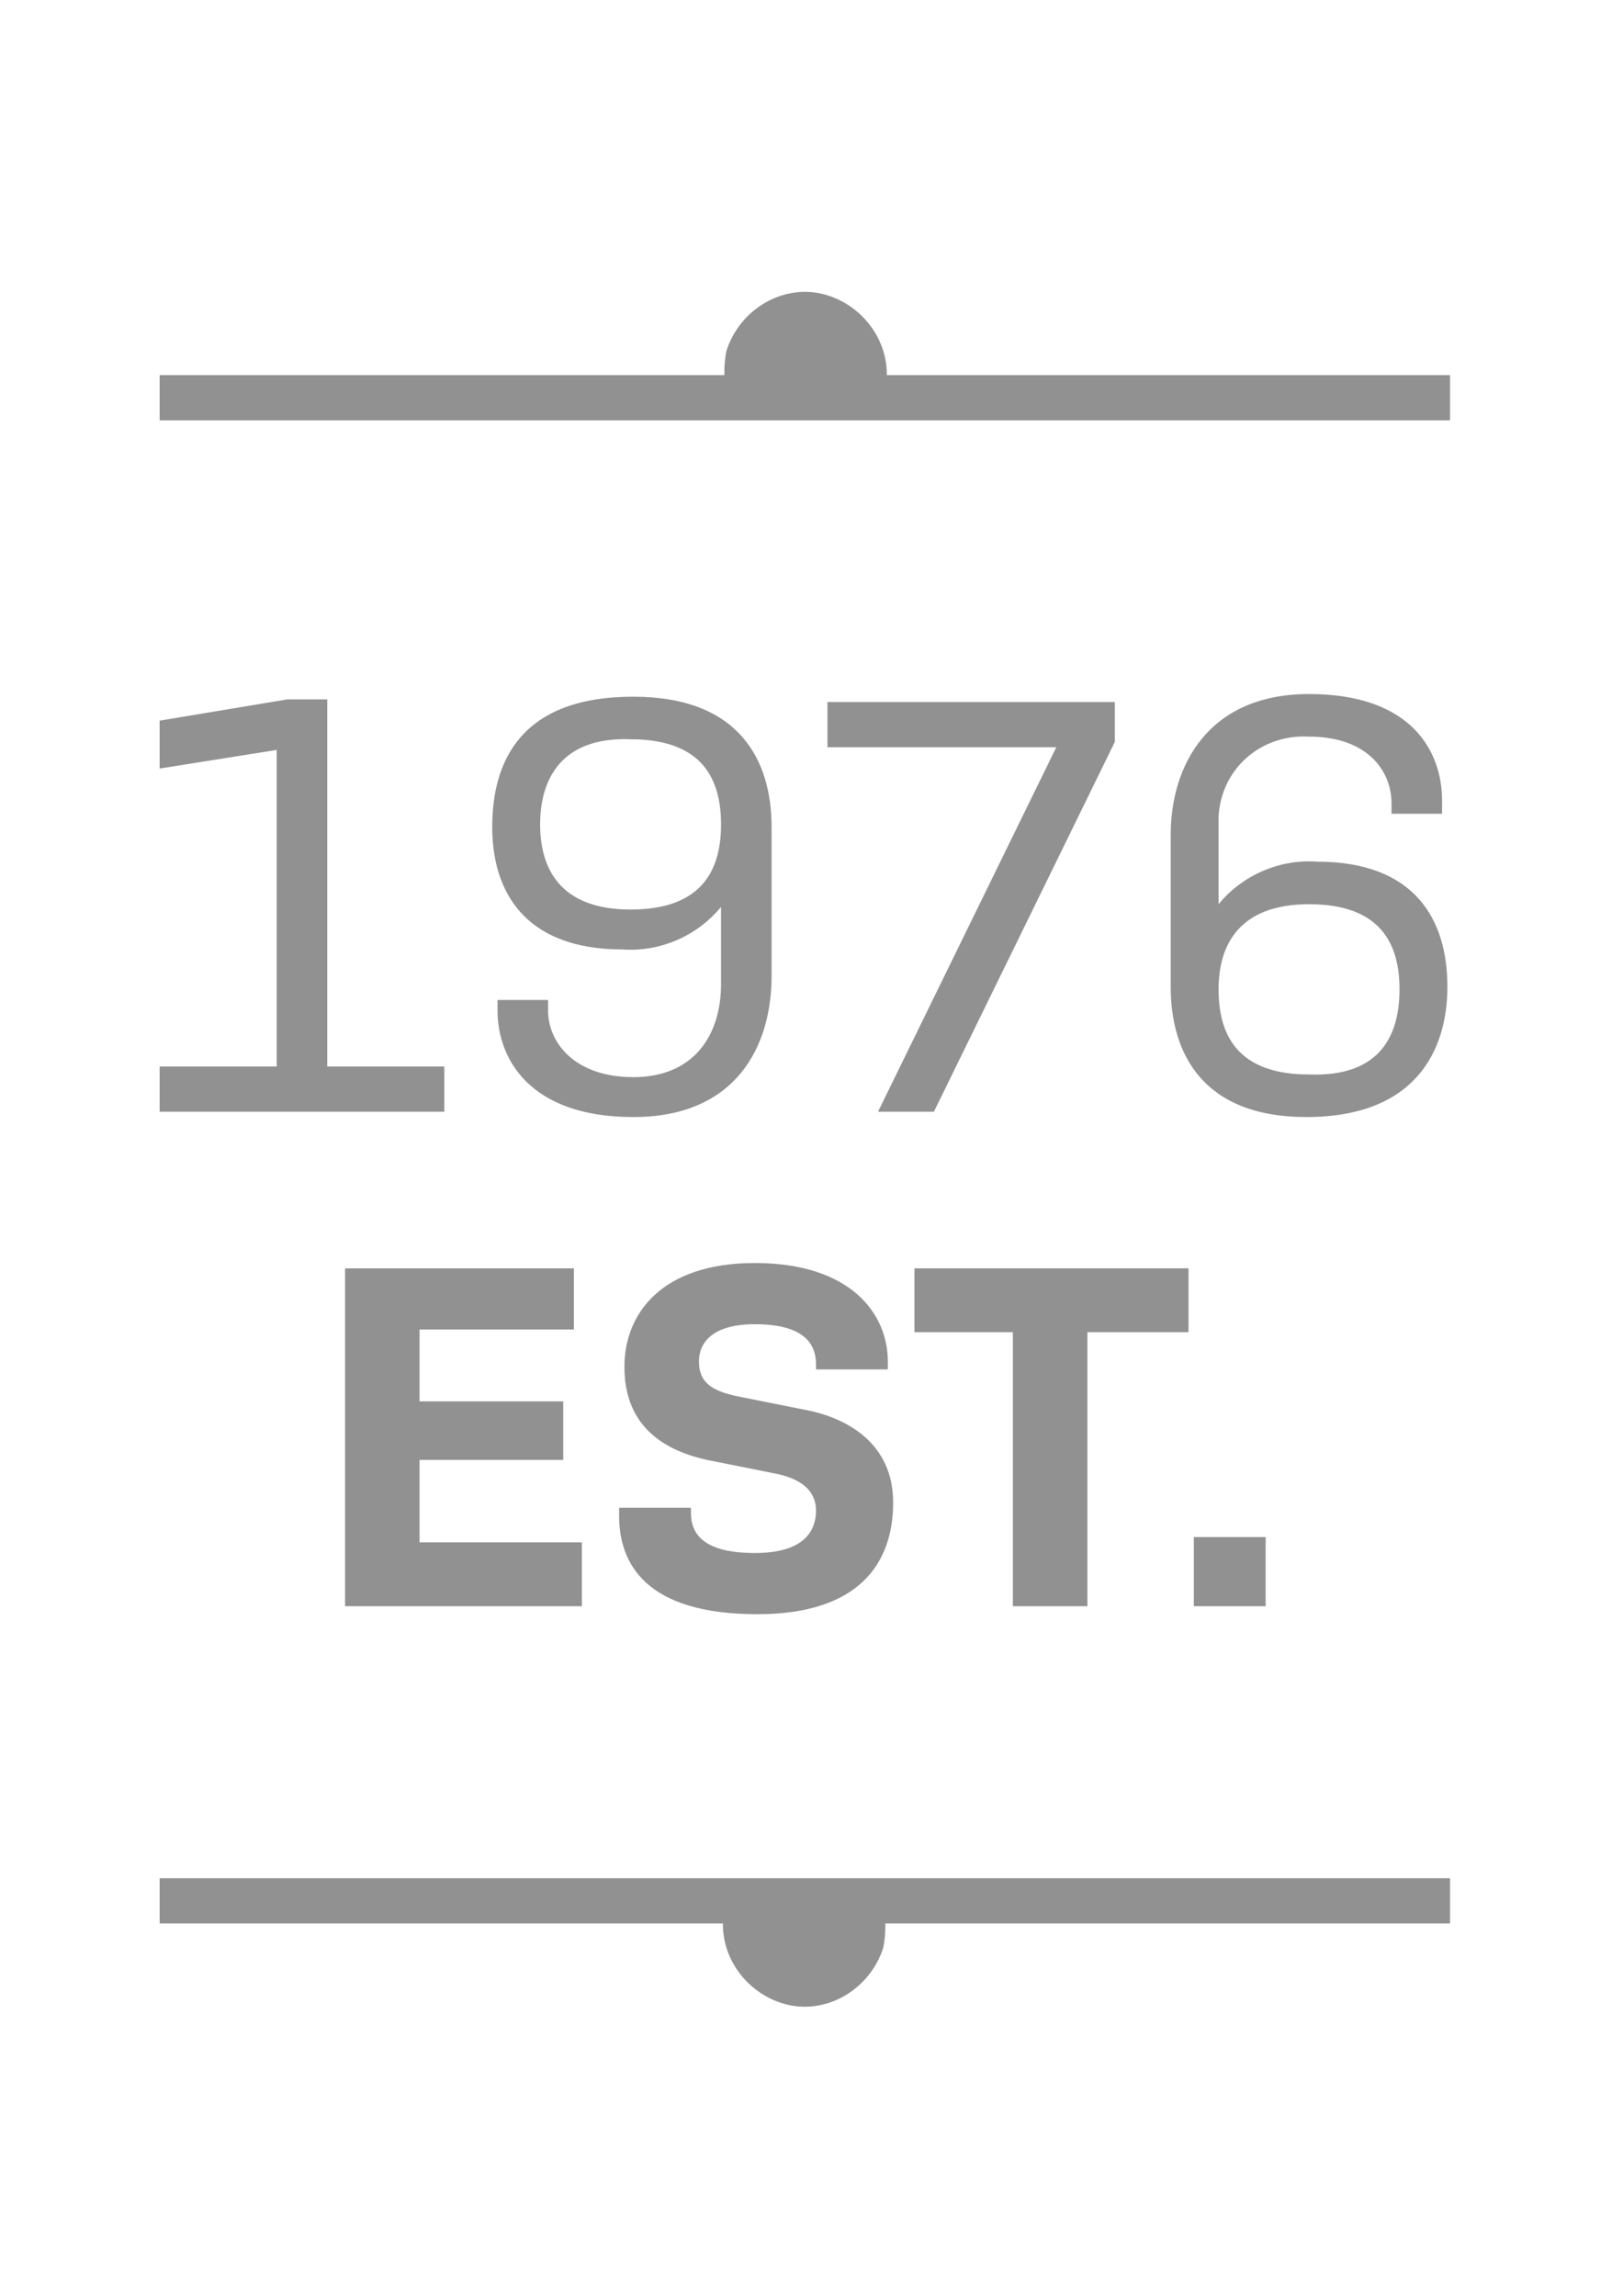 <?xml version="1.0" encoding="utf-8"?>
<!-- Generator: Adobe Illustrator 26.3.1, SVG Export Plug-In . SVG Version: 6.00 Build 0)  -->
<svg version="1.1" id="Layer_1" xmlns="http://www.w3.org/2000/svg" xmlns:xlink="http://www.w3.org/1999/xlink" x="0px" y="0px"
	 viewBox="0 0 61 86.3" style="enable-background:new 0 0 61 86.3;" xml:space="preserve">
<style type="text/css">
	.st0{fill:#919191;}
</style>
<g id="Grupo_719" transform="translate(0 0)">
	<g id="Grupo_8" transform="translate(0 15.088)">
		<path id="Caminho_21" class="st0" d="M10.8,11.2h1.5V25h4.4v1.7H6V25h4.4V13.1L6,13.8V12L10.8,11.2z"/>
		<path id="Caminho_22" class="st0" d="M29,16v5.6c0,2.6-1.3,5.3-5.2,5.3c-3.9,0-5.1-2.2-5.1-4v-0.4h1.9v0.4c0,1.2,1,2.5,3.2,2.5
			c2.3,0,3.3-1.6,3.3-3.5V19c-0.9,1.1-2.3,1.7-3.7,1.6c-3.7,0-4.9-2.2-4.9-4.6c0-2.5,1.1-4.9,5.3-4.9C27.8,11.1,29,13.5,29,16z
			 M20.3,15.9c0,1.6,0.7,3.2,3.4,3.2c2.7,0,3.4-1.5,3.4-3.2s-0.7-3.2-3.4-3.2C21.1,12.6,20.3,14.2,20.3,15.9L20.3,15.9z"/>
		<path id="Caminho_23" class="st0" d="M41.9,11.3v1.5l-6.8,13.9H33L39.7,13h-8.6v-1.7H41.9z"/>
		<path id="Caminho_24" class="st0" d="M44,22v-5.7c0-2.6,1.4-5.3,5.2-5.3c3.9,0,5,2.2,5,4v0.5h-1.9v-0.4c0-1.2-0.9-2.5-3.1-2.5
			c-1.8-0.1-3.3,1.2-3.4,3c0,0.2,0,0.3,0,0.5v2.8c0.9-1.1,2.3-1.7,3.7-1.6c3.7,0,4.9,2.2,4.9,4.7c0,2.4-1.2,4.9-5.3,4.9
			C45.2,26.9,44,24.5,44,22z M52.6,22.1c0-1.7-0.7-3.2-3.4-3.2c-2.6,0-3.4,1.5-3.4,3.2c0,1.7,0.7,3.2,3.4,3.2
			C51.9,25.4,52.6,23.8,52.6,22.1L52.6,22.1z"/>
	</g>
	<g id="Grupo_9" transform="translate(6.969 36.375)">
		<path id="Caminho_25" class="st0" d="M6,11.3h8.6v2.3H8.8v2.7h5.4v2.2H8.8v3.1h6.1V24H6V11.3z"/>
		<path id="Caminho_26" class="st0" d="M23.7,15.1v-0.2c0-0.8-0.5-1.5-2.3-1.5c-1.6,0-2.1,0.7-2.1,1.4c0,0.8,0.5,1.1,1.4,1.3
			l2.5,0.5c1.7,0.3,3.4,1.3,3.4,3.5c0,2.3-1.3,4.2-5.1,4.2c-4.2,0-5.2-1.9-5.2-3.7v-0.3h2.7v0.2c0,0.8,0.5,1.5,2.4,1.5
			c1.7,0,2.3-0.7,2.3-1.6c0-0.7-0.5-1.2-1.6-1.4l-2.5-0.5c-1.8-0.4-3.1-1.4-3.1-3.5c0-2,1.4-3.9,4.9-3.9c3.6,0,5,1.9,5,3.7v0.3H23.7
			z"/>
		<path id="Caminho_27" class="st0" d="M33.9,13.7V24h-2.8V13.7h-3.7v-2.4h10.3v2.4H33.9z"/>
		<path id="Caminho_28" class="st0" d="M37.9,24v-2.6h2.7V24H37.9z"/>
	</g>
	<rect id="Retângulo_13" x="6" y="14.1" class="st0" width="48.5" height="1.7"/>
	<rect id="Retângulo_14" x="6" y="70.6" class="st0" width="48.5" height="1.7"/>
	<path id="Caminho_29" class="st0" d="M33.2,14.9c0.5-1.6-0.5-3.3-2.1-3.8c-1.6-0.5-3.3,0.5-3.8,2.1c-0.1,0.5-0.1,1.1,0,1.6H33.2z"
		/>
	<path id="Caminho_30" class="st0" d="M27.3,71.5c-0.5,1.6,0.5,3.3,2.1,3.8c1.6,0.5,3.3-0.5,3.8-2.1c0.1-0.5,0.1-1.1,0-1.6H27.3z"/>
</g>
</svg>
